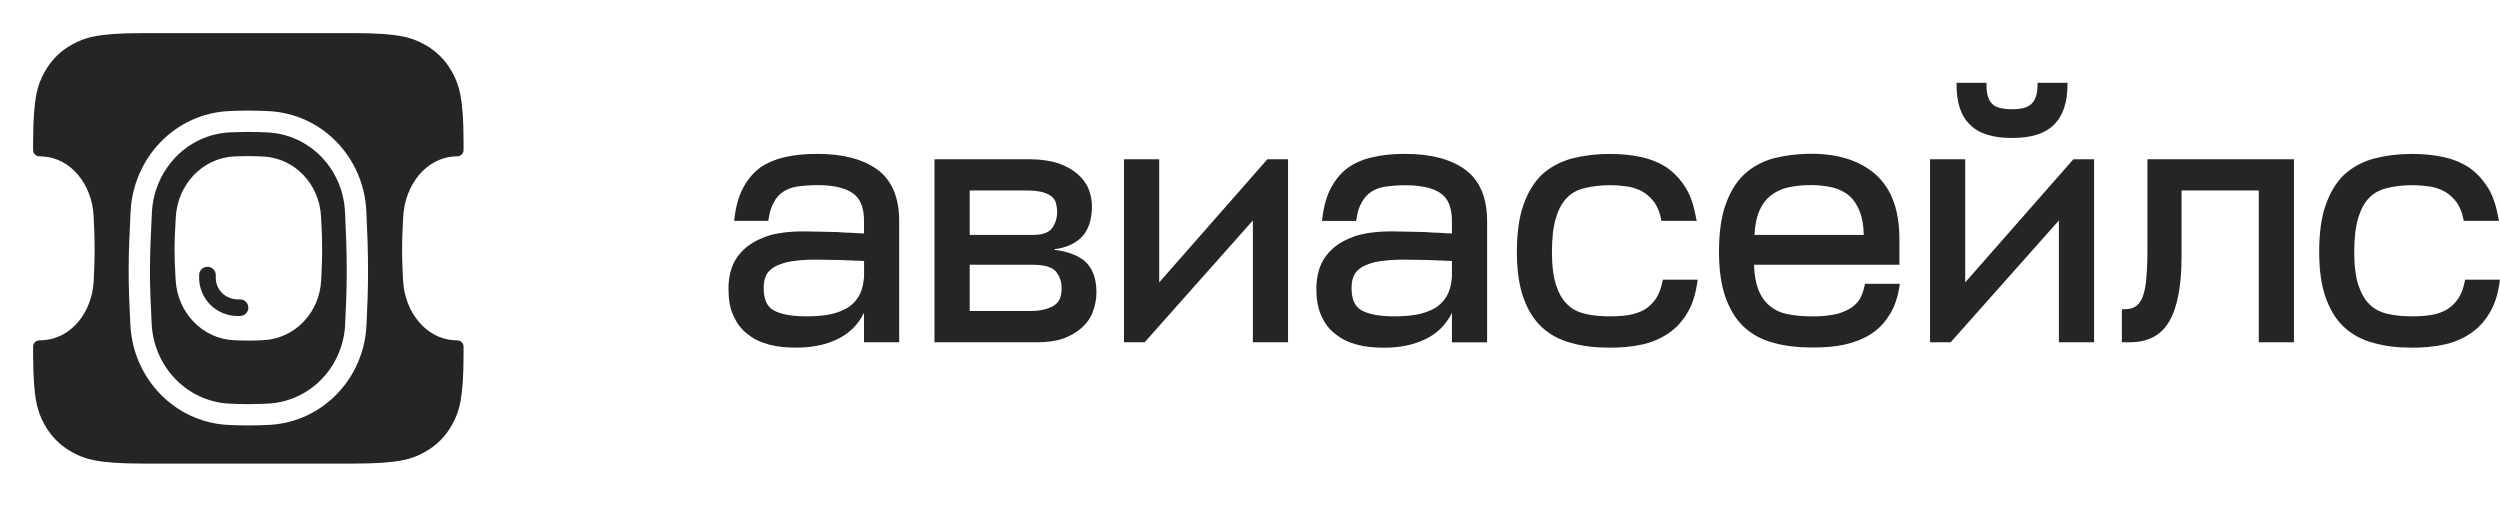 <svg width="187" height="38" viewBox="0 0 187 38" fill="none" xmlns="http://www.w3.org/2000/svg">
<path d="M15.519 19.956C15.175 19.956 14.896 20.235 14.896 20.578V20.898L14.897 20.914C14.962 22.209 15.939 23.506 17.602 23.634L17.626 23.636H17.954C18.297 23.636 18.576 23.357 18.576 23.014C18.576 22.67 18.297 22.391 17.954 22.391H17.675C16.719 22.308 16.184 21.589 16.141 20.866V20.578C16.141 20.235 15.862 19.956 15.519 19.956Z" fill="#252525"/>
<path fill-rule="evenodd" clip-rule="evenodd" d="M17.225 9.9C14.009 10.042 11.522 12.682 11.361 15.898C11.28 17.511 11.216 18.953 11.216 20.294C11.216 21.544 11.271 22.796 11.345 24.235C11.507 27.434 13.99 30.051 17.19 30.194C17.675 30.216 18.145 30.229 18.576 30.229C19.021 30.229 19.507 30.215 20.008 30.192C23.187 30.047 25.661 27.461 25.817 24.281C25.886 22.897 25.936 21.66 25.936 20.294C25.936 18.767 25.88 17.358 25.806 15.837C25.651 12.648 23.176 10.048 19.986 9.903C19.493 9.881 19.015 9.867 18.576 9.867C18.155 9.867 17.698 9.88 17.225 9.9ZM13.149 16.267C13.271 13.816 15.132 11.814 17.529 11.703C17.896 11.687 18.25 11.677 18.576 11.677C18.918 11.677 19.292 11.688 19.678 11.706C22.05 11.819 23.898 13.784 24.013 16.209C24.024 16.441 24.035 16.638 24.044 16.816C24.075 17.422 24.096 17.819 24.096 18.641C24.096 19.453 24.073 19.914 24.04 20.609C24.034 20.721 24.028 20.838 24.022 20.964C23.907 23.381 22.061 25.331 19.698 25.445C19.305 25.465 18.924 25.476 18.576 25.476C18.241 25.476 17.875 25.465 17.497 25.448C15.115 25.335 13.258 23.356 13.137 20.92C13.129 20.761 13.121 20.615 13.114 20.479C13.08 19.808 13.056 19.36 13.056 18.641C13.056 17.951 13.078 17.572 13.11 16.996C13.122 16.787 13.135 16.552 13.149 16.267Z" fill="#252525"/>
<path fill-rule="evenodd" clip-rule="evenodd" d="M10.68 2.477H26.472C29.938 2.477 30.834 2.836 31.699 3.299C32.634 3.799 33.353 4.519 33.853 5.453C34.316 6.319 34.675 7.214 34.675 10.68V11.226C34.675 11.477 34.474 11.682 34.224 11.692C34.146 11.695 34.068 11.699 33.99 11.703C31.892 11.814 30.264 13.816 30.157 16.267C30.145 16.55 30.133 16.785 30.123 16.993L30.123 16.995C30.094 17.571 30.076 17.951 30.076 18.641C30.076 19.36 30.096 19.807 30.126 20.478C30.132 20.614 30.139 20.76 30.146 20.92C30.252 23.356 31.877 25.335 33.962 25.448C34.05 25.452 34.137 25.456 34.224 25.46C34.474 25.471 34.675 25.675 34.675 25.926V26.472C34.675 29.938 34.316 30.834 33.853 31.699C33.353 32.634 32.634 33.353 31.699 33.853C30.834 34.316 29.938 34.675 26.472 34.675H10.68C7.214 34.675 6.319 34.316 5.453 33.853C4.519 33.353 3.799 32.634 3.299 31.699C2.836 30.834 2.477 29.938 2.477 26.472V25.926C2.477 25.675 2.678 25.471 2.929 25.46C3.027 25.456 3.127 25.451 3.228 25.445C5.296 25.331 6.912 23.381 7.012 20.964C7.017 20.84 7.022 20.724 7.027 20.614L7.027 20.609C7.057 19.914 7.077 19.453 7.077 18.641C7.077 17.819 7.059 17.422 7.031 16.816C7.023 16.637 7.014 16.441 7.004 16.209C6.904 13.784 5.286 11.819 3.211 11.706C3.116 11.701 3.022 11.696 2.929 11.692C2.678 11.682 2.477 11.477 2.477 11.226V10.68C2.477 7.214 2.836 6.319 3.299 5.453C3.799 4.519 4.519 3.799 5.453 3.299C6.319 2.836 7.214 2.477 10.68 2.477ZM17.155 8.307C13.06 8.487 9.968 11.839 9.768 15.818C9.687 17.431 9.622 18.909 9.622 20.293C9.622 21.588 9.679 22.875 9.752 24.315C9.954 28.285 13.047 31.605 17.119 31.787C17.62 31.81 18.115 31.823 18.576 31.823C19.052 31.823 19.563 31.809 20.081 31.785C24.123 31.6 27.215 28.318 27.41 24.36C27.479 22.968 27.53 21.7 27.53 20.293C27.53 18.728 27.473 17.289 27.399 15.759C27.206 11.795 24.115 8.494 20.059 8.31C19.549 8.287 19.046 8.273 18.576 8.273C18.126 8.273 17.644 8.286 17.155 8.307Z" fill="#252525"/>
<g clip-path="url(#clip0_535_287)">
<path d="M153.628 9.339C152.928 10.024 151.88 10.32 150.501 10.32C149.126 10.32 148.05 10.024 147.37 9.339C146.67 8.68 146.351 7.665 146.351 6.359V6.192H148.59V6.359C148.59 7.06 148.745 7.511 149.007 7.757L149.015 7.766C149.281 8.037 149.773 8.171 150.497 8.171C151.221 8.171 151.688 8.037 151.954 7.766L151.962 7.757C152.232 7.511 152.408 7.056 152.408 6.359V6.192H154.647V6.359C154.647 7.67 154.299 8.684 153.628 9.339Z" fill="#252525"/>
<path fill-rule="evenodd" clip-rule="evenodd" d="M139.005 22.525C139.222 22.229 139.369 21.858 139.471 21.365L139.504 21.227H142.107L142.078 21.419C141.947 22.262 141.706 22.985 141.321 23.569C140.945 24.174 140.482 24.65 139.909 25.009C139.34 25.368 138.694 25.614 137.973 25.777C137.224 25.94 136.426 25.994 135.555 25.994C134.47 25.994 133.512 25.885 132.657 25.639C131.797 25.422 131.04 25.009 130.443 24.454C129.845 23.894 129.387 23.147 129.064 22.221C128.74 21.315 128.581 20.175 128.581 18.827C128.581 17.45 128.736 16.281 129.059 15.35C129.379 14.423 129.837 13.651 130.435 13.067L130.439 13.063C131.032 12.512 131.765 12.098 132.624 11.852H132.628C133.48 11.635 134.437 11.502 135.497 11.502C137.515 11.502 139.127 12.019 140.318 13.067C141.489 14.127 142.074 15.726 142.074 17.842V19.8H131.204C131.22 20.568 131.343 21.206 131.531 21.682C131.732 22.191 132.031 22.596 132.399 22.897C132.767 23.202 133.213 23.402 133.742 23.506C134.282 23.611 134.875 23.665 135.546 23.665C136.066 23.665 136.529 23.64 136.987 23.561H136.995C137.417 23.506 137.793 23.381 138.145 23.202L138.149 23.197H138.153C138.489 23.051 138.755 22.83 139.005 22.525ZM132.501 14.586C132.133 14.862 131.834 15.241 131.609 15.751C131.4 16.222 131.274 16.815 131.233 17.575H139.41C139.398 16.865 139.295 16.297 139.111 15.826C138.911 15.312 138.661 14.937 138.321 14.636C137.977 14.357 137.58 14.156 137.106 14.027C136.619 13.922 136.078 13.843 135.493 13.843C134.875 13.843 134.335 13.897 133.823 14.002C133.324 14.102 132.874 14.306 132.501 14.586Z" fill="#252525"/>
<path d="M160.524 21.085C160.573 20.53 160.626 19.817 160.626 18.915V11.911H171.587V25.602H168.955V14.248H163.18V19.236C163.18 21.386 162.865 22.997 162.268 24.024C161.654 25.101 160.651 25.602 159.296 25.602H158.715V23.131H158.879C159.206 23.131 159.464 23.076 159.665 22.964L159.673 22.96L159.677 22.955C159.865 22.872 160.053 22.667 160.201 22.367C160.344 22.07 160.446 21.666 160.524 21.085Z" fill="#252525"/>
<path d="M124.353 21.048C124.25 21.59 124.074 22.02 123.858 22.346C123.608 22.701 123.338 22.951 123.019 23.151C122.671 23.352 122.298 23.481 121.868 23.556C121.41 23.636 120.948 23.661 120.428 23.661C119.728 23.661 119.114 23.606 118.578 23.477C118.025 23.348 117.583 23.122 117.244 22.776L117.24 22.772C116.871 22.421 116.597 21.941 116.392 21.319C116.192 20.701 116.085 19.866 116.085 18.835C116.085 17.779 116.188 16.94 116.392 16.268C116.597 15.617 116.871 15.112 117.24 14.766L117.244 14.761C117.583 14.415 118.025 14.185 118.578 14.06C119.114 13.931 119.732 13.852 120.428 13.852C120.911 13.852 121.373 13.902 121.791 13.956C122.192 14.035 122.564 14.161 122.912 14.361C123.231 14.561 123.506 14.816 123.755 15.146C123.976 15.471 124.152 15.876 124.25 16.39L124.275 16.523H126.911L126.874 16.327C126.714 15.434 126.473 14.661 126.092 14.048C125.716 13.442 125.253 12.946 124.713 12.558L124.709 12.553C124.169 12.194 123.518 11.919 122.798 11.756C122.053 11.593 121.279 11.514 120.432 11.514C119.343 11.514 118.39 11.648 117.538 11.865H117.534C116.675 12.111 115.918 12.524 115.32 13.075L115.316 13.079C114.719 13.664 114.26 14.436 113.941 15.363C113.618 16.293 113.462 17.462 113.462 18.84C113.462 20.188 113.622 21.327 113.941 22.233C114.26 23.16 114.723 23.907 115.32 24.466C115.918 25.022 116.675 25.435 117.534 25.652C118.39 25.898 119.347 26.007 120.432 26.007C121.308 26.007 122.106 25.927 122.851 25.765C123.575 25.602 124.222 25.326 124.791 24.938C125.364 24.55 125.822 24.053 126.203 23.419C126.583 22.805 126.825 22.033 126.96 21.11L126.988 20.918H124.386L124.353 21.048Z" fill="#252525"/>
<path d="M184.365 21.048L184.389 20.91V20.918H187L186.971 21.11C186.836 22.033 186.595 22.805 186.214 23.419C185.833 24.053 185.375 24.55 184.802 24.938C184.233 25.326 183.587 25.602 182.862 25.765C182.117 25.927 181.319 26.007 180.444 26.007C179.359 26.007 178.402 25.898 177.546 25.652C176.686 25.435 175.929 25.022 175.332 24.466C174.734 23.907 174.276 23.16 173.952 22.233C173.633 21.327 173.474 20.188 173.474 18.84C173.474 17.462 173.629 16.293 173.952 15.363C174.272 14.436 174.73 13.664 175.328 13.079L175.332 13.075C175.929 12.524 176.686 12.111 177.546 11.865H177.55C178.402 11.648 179.355 11.514 180.444 11.514C181.291 11.514 182.064 11.593 182.809 11.756C183.534 11.919 184.18 12.194 184.72 12.553L184.725 12.558C185.265 12.946 185.727 13.442 186.103 14.048C186.485 14.661 186.726 15.434 186.885 16.327L186.922 16.523H184.287L184.262 16.39C184.164 15.876 183.988 15.471 183.766 15.146C183.518 14.816 183.243 14.561 182.923 14.361C182.575 14.161 182.204 14.035 181.802 13.956C181.385 13.902 180.922 13.852 180.439 13.852C179.744 13.852 179.126 13.931 178.59 14.06C178.037 14.185 177.595 14.415 177.255 14.761L177.251 14.766C176.883 15.112 176.609 15.617 176.404 16.268C176.199 16.94 176.097 17.779 176.097 18.835C176.097 19.866 176.203 20.701 176.404 21.319C176.609 21.941 176.883 22.421 177.251 22.772L177.255 22.776C177.595 23.122 178.037 23.348 178.59 23.477C179.126 23.606 179.739 23.661 180.439 23.661C180.959 23.661 181.422 23.636 181.88 23.556C182.31 23.481 182.682 23.352 183.03 23.151C183.349 22.951 183.619 22.701 183.869 22.346C184.086 22.02 184.262 21.59 184.365 21.048Z" fill="#252525"/>
<path fill-rule="evenodd" clip-rule="evenodd" d="M109.562 12.662C108.477 11.886 106.971 11.51 105.092 11.51C104.192 11.51 103.369 11.589 102.674 11.756C101.949 11.919 101.327 12.194 100.811 12.558L100.807 12.562C100.288 12.954 99.878 13.451 99.555 14.06C99.227 14.674 99.015 15.442 98.908 16.339L98.888 16.527H101.442L101.462 16.385C101.54 15.864 101.663 15.459 101.859 15.137L101.867 15.129C102.039 14.803 102.256 14.557 102.547 14.361C102.837 14.165 103.181 14.035 103.607 13.96C104.02 13.906 104.536 13.856 105.1 13.856C106.398 13.856 107.27 14.094 107.806 14.49C108.326 14.874 108.604 15.534 108.604 16.519V17.462C108.299 17.459 108.021 17.438 107.756 17.419L107.654 17.412H107.638C107.306 17.412 106.971 17.387 106.631 17.358H106.615C106.439 17.358 106.267 17.354 106.083 17.345H106.066C105.878 17.337 105.678 17.333 105.465 17.333C105.268 17.333 105.068 17.329 104.851 17.32H104.814C104.585 17.312 104.339 17.308 104.077 17.308C102.94 17.308 102.002 17.441 101.274 17.692H101.27C100.549 17.963 99.976 18.293 99.563 18.719C99.125 19.14 98.847 19.616 98.683 20.121C98.519 20.622 98.466 21.123 98.466 21.59C98.466 22.375 98.573 23.072 98.847 23.64C99.093 24.195 99.448 24.671 99.919 25.009C100.361 25.372 100.905 25.623 101.523 25.785C102.146 25.952 102.817 26.007 103.553 26.007C104.671 26.007 105.694 25.815 106.611 25.376C107.499 24.951 108.166 24.287 108.604 23.398V25.606H111.236V16.511C111.231 14.761 110.667 13.447 109.562 12.662ZM108.6 20.751C108.551 21.373 108.395 21.874 108.158 22.242C107.908 22.621 107.589 22.922 107.2 23.118C106.795 23.323 106.341 23.477 105.833 23.556C105.317 23.636 104.83 23.661 104.311 23.661C103.165 23.661 102.338 23.502 101.826 23.202C101.347 22.922 101.098 22.404 101.098 21.557C101.098 21.273 101.122 21.002 101.217 20.764L101.225 20.747C101.29 20.518 101.45 20.28 101.716 20.088L101.724 20.079C101.957 19.892 102.342 19.737 102.862 19.604C103.373 19.499 104.094 19.42 104.974 19.42C105.223 19.42 105.481 19.424 105.755 19.432H105.792C106.079 19.441 106.381 19.445 106.697 19.445C107.282 19.47 107.929 19.495 108.604 19.52V20.751H108.6Z" fill="#252525"/>
<path fill-rule="evenodd" clip-rule="evenodd" d="M78.874 18.685C79.82 18.806 80.589 19.073 81.15 19.537C81.719 20.058 82.018 20.831 82.014 21.883C82.014 22.417 81.903 22.889 81.739 23.331C81.571 23.786 81.293 24.183 80.909 24.521C80.528 24.855 80.065 25.134 79.521 25.326H79.517C78.944 25.523 78.297 25.602 77.552 25.602H69.899V11.911H76.979C77.831 11.911 78.559 12.019 79.153 12.211H79.161C79.75 12.428 80.217 12.679 80.602 13.017C80.982 13.355 81.265 13.722 81.432 14.152C81.596 14.57 81.678 14.991 81.678 15.442C81.678 16.431 81.408 17.229 80.896 17.75L80.892 17.754C80.393 18.239 79.722 18.539 78.874 18.639V18.685ZM76.799 14.248H72.535V17.571H77.274C77.986 17.571 78.449 17.391 78.69 17.078C78.932 16.732 79.075 16.339 79.075 15.843C79.075 15.596 79.03 15.375 78.977 15.162C78.936 14.999 78.833 14.866 78.682 14.711C78.526 14.578 78.297 14.478 77.986 14.373C77.688 14.298 77.282 14.248 76.799 14.248ZM77.033 23.264C77.778 23.264 78.35 23.135 78.788 22.884C79.194 22.655 79.41 22.238 79.41 21.586C79.41 21.06 79.263 20.647 78.977 20.305C78.711 19.992 78.15 19.804 77.241 19.804H72.535V23.264H77.033Z" fill="#252525"/>
<path d="M86.708 21.123V11.911H84.072V25.602H85.619L93.715 16.49V25.602H96.346V11.911H94.799L86.708 21.123Z" fill="#252525"/>
<path fill-rule="evenodd" clip-rule="evenodd" d="M61.124 11.51C63.003 11.51 64.509 11.886 65.594 12.662C66.695 13.447 67.259 14.761 67.259 16.511V25.602H64.628V23.394C64.19 24.283 63.527 24.946 62.635 25.372C61.718 25.811 60.695 26.002 59.577 26.002C58.841 26.002 58.169 25.948 57.547 25.781C56.929 25.618 56.385 25.368 55.943 25.005C55.472 24.667 55.116 24.191 54.871 23.636C54.596 23.068 54.49 22.371 54.49 21.586C54.49 21.119 54.543 20.618 54.707 20.117C54.871 19.612 55.149 19.136 55.587 18.714C56.004 18.293 56.577 17.963 57.289 17.692H57.294C58.022 17.441 58.959 17.308 60.097 17.308C60.359 17.308 60.605 17.312 60.834 17.32H60.87C61.087 17.329 61.288 17.333 61.484 17.333C61.697 17.333 61.898 17.337 62.086 17.345H62.102C62.287 17.354 62.459 17.358 62.635 17.358H62.651C62.995 17.387 63.33 17.412 63.662 17.412H63.678L63.78 17.419C64.044 17.438 64.323 17.459 64.628 17.462V16.511C64.628 15.525 64.349 14.866 63.83 14.482C63.293 14.085 62.422 13.847 61.124 13.847C60.559 13.847 60.044 13.897 59.63 13.952C59.201 14.027 58.861 14.156 58.57 14.352C58.28 14.549 58.063 14.795 57.891 15.12L57.887 15.125V15.133C57.695 15.454 57.568 15.859 57.49 16.381L57.469 16.523H54.916L54.936 16.335C55.042 15.438 55.255 14.67 55.583 14.056C55.906 13.447 56.315 12.95 56.835 12.558L56.839 12.553C57.355 12.19 57.977 11.919 58.706 11.756C59.401 11.589 60.224 11.51 61.124 11.51ZM64.186 22.242C64.423 21.874 64.575 21.373 64.628 20.751H64.632V19.52C63.956 19.495 63.306 19.47 62.724 19.445C62.409 19.445 62.106 19.441 61.82 19.432H61.783C61.509 19.424 61.251 19.42 61.002 19.42C60.122 19.42 59.401 19.499 58.89 19.604C58.37 19.737 57.985 19.892 57.752 20.079L57.744 20.088C57.478 20.28 57.318 20.518 57.253 20.747L57.244 20.764C57.15 21.002 57.126 21.273 57.126 21.557C57.126 22.404 57.375 22.922 57.854 23.202C58.366 23.502 59.193 23.661 60.339 23.661C60.858 23.661 61.345 23.636 61.861 23.556C62.368 23.477 62.823 23.323 63.228 23.118C63.617 22.922 63.94 22.621 64.186 22.242Z" fill="#252525"/>
<path d="M146.998 21.123V11.911H144.366V25.602H145.909L154.005 16.49V25.602H156.636V11.911H155.089L146.998 21.123Z" fill="#252525"/>
</g>
<defs>
<clipPath id="clip0_535_287">
<rect width="132.51" height="37.152" fill="white" transform="translate(54.49)"/>
</clipPath>
</defs>
</svg>
